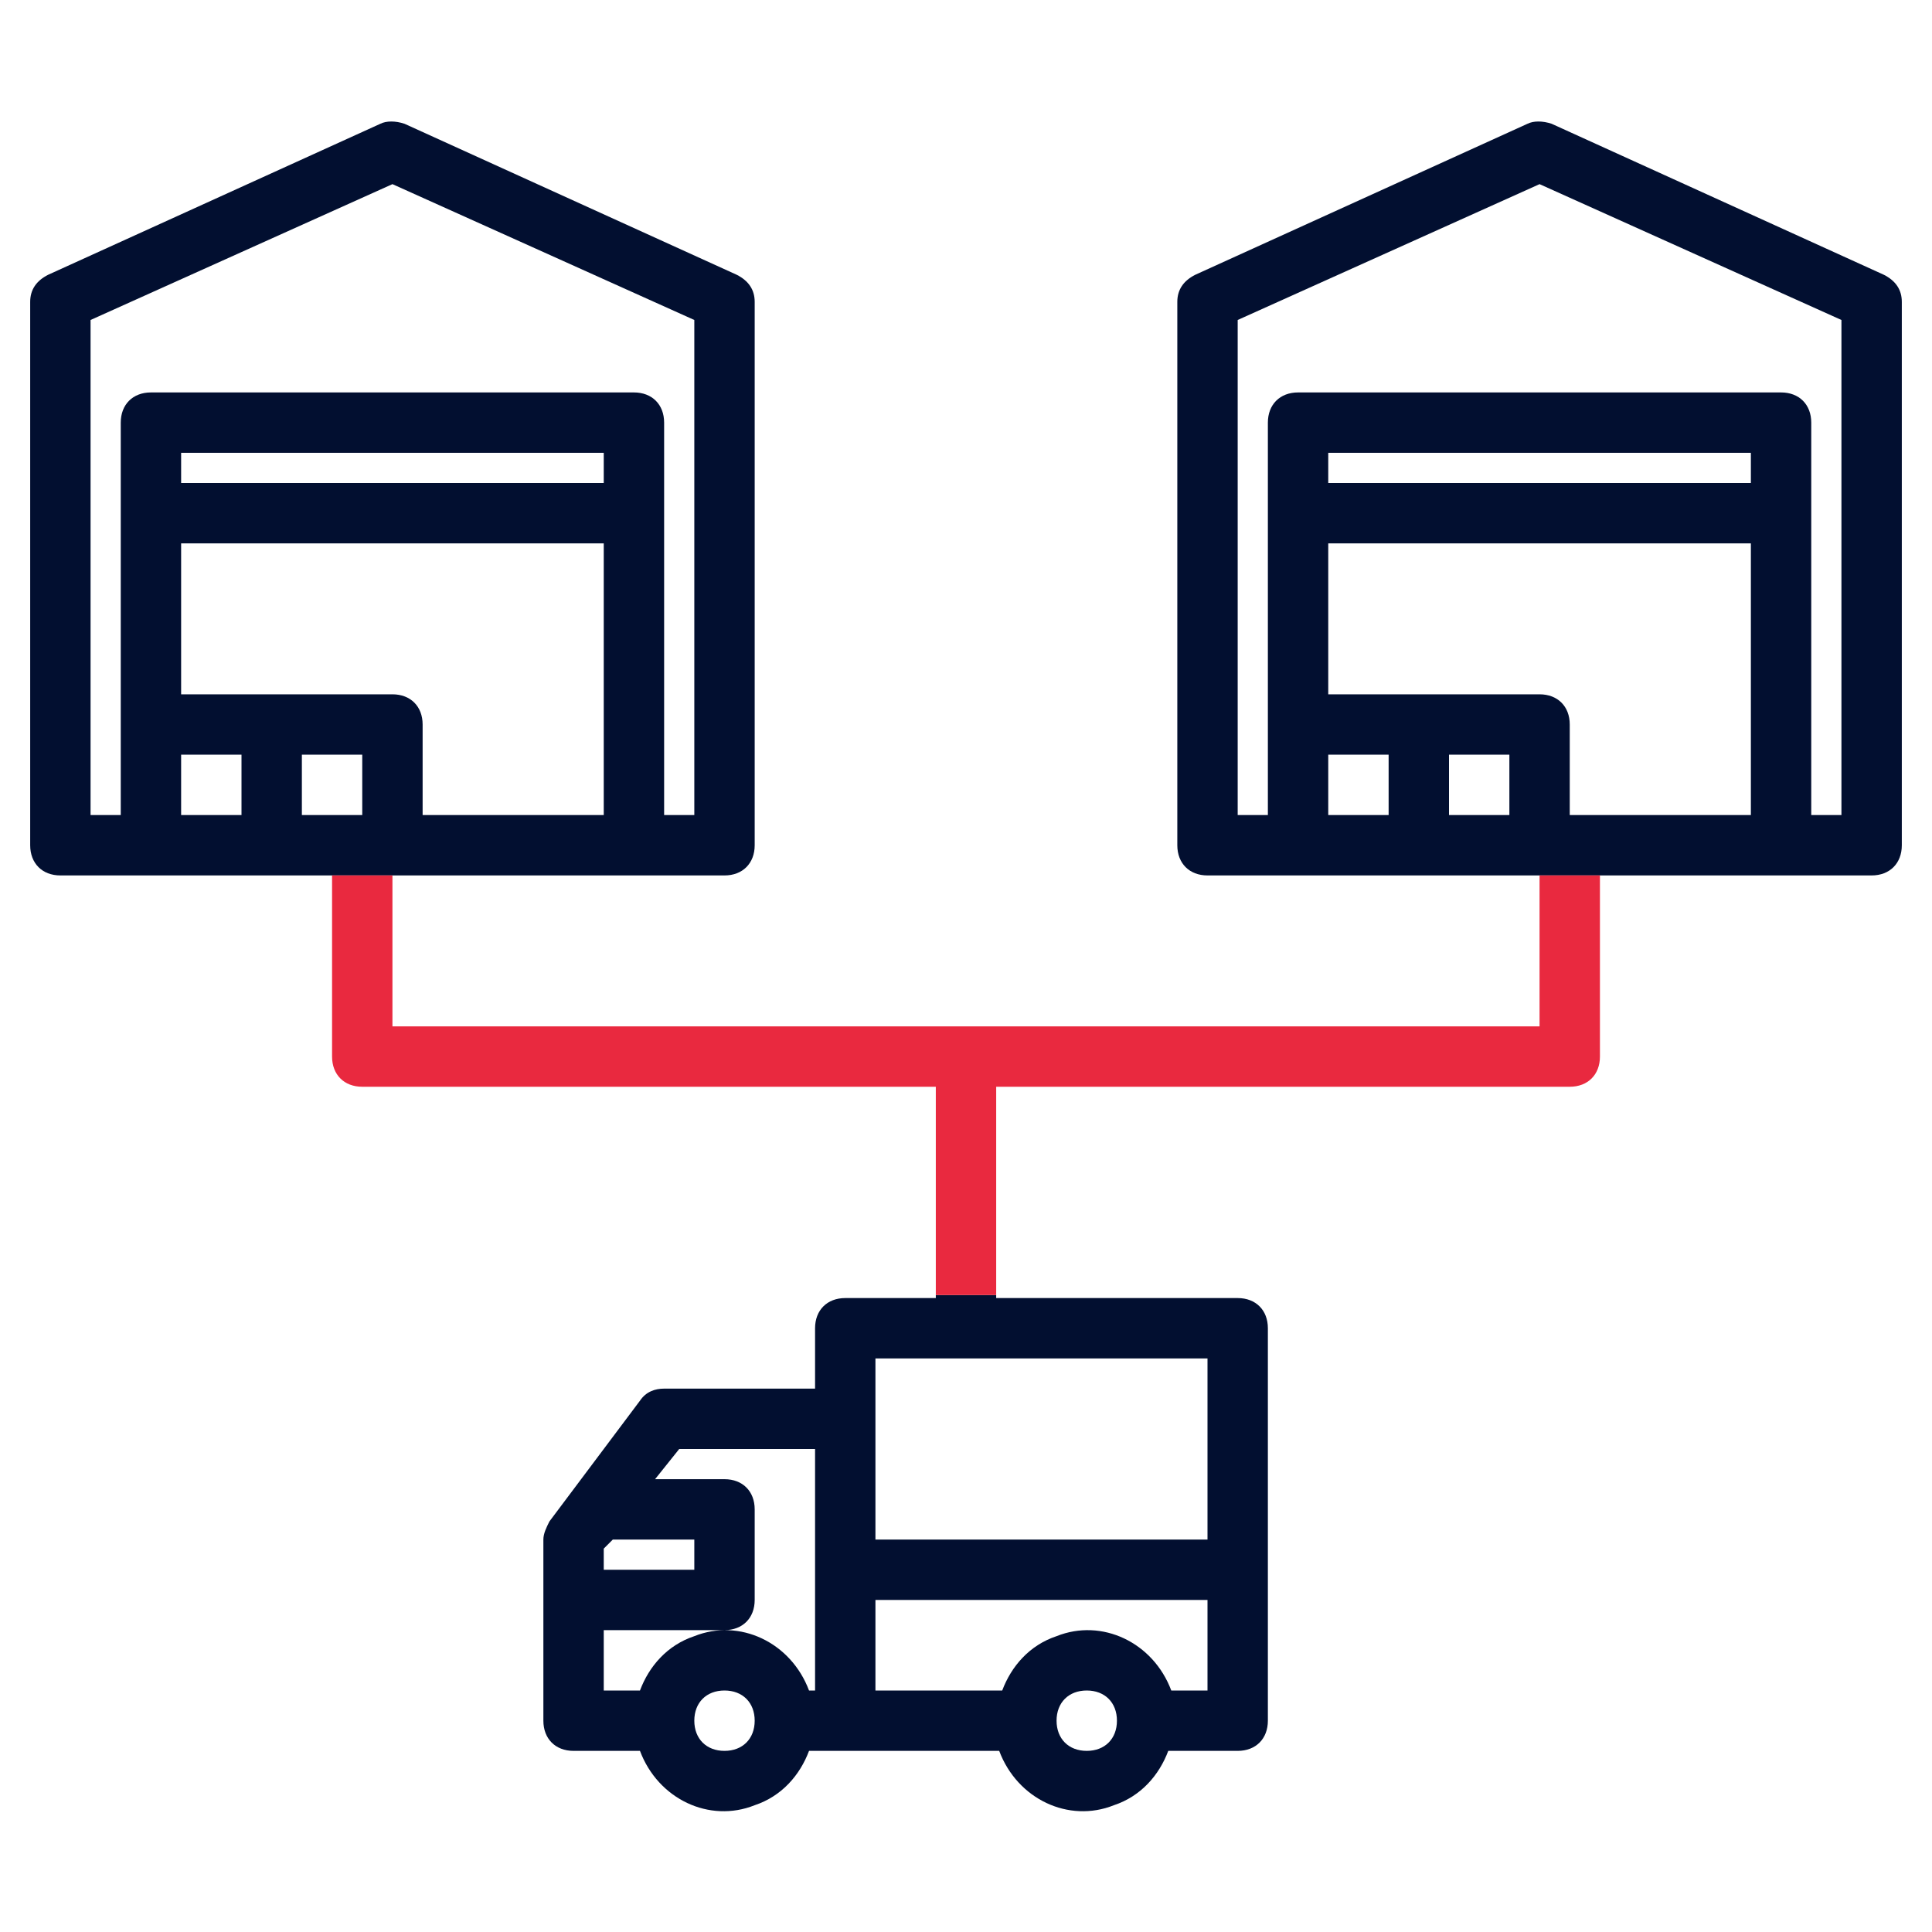 <?xml version="1.0" encoding="utf-8"?>
<!-- Generator: Adobe Illustrator 24.0.1, SVG Export Plug-In . SVG Version: 6.00 Build 0)  -->
<svg version="1.1" id="Layer_1" xmlns="http://www.w3.org/2000/svg" xmlns:xlink="http://www.w3.org/1999/xlink" x="0px" y="0px"
	 viewBox="0 0 64 64" style="enable-background:new 0 0 64 64;" xml:space="preserve">
<style type="text/css">
	.st0{fill:none;}
	.st1{fill:#020F30;}
	.st2{fill:#E9293F;}
</style>
<g>
	<rect x="10" y="25" class="st0" width="2" height="2"/>
	<rect x="6" y="15" class="st0" width="14" height="1"/>
	<path class="st0" d="M22,14v13h1V10.6L13,6.1L3,10.6V27h1V14c0-0.6,0.4-1,1-1h16C21.6,13,22,13.4,22,14z"/>
	<path class="st0" d="M14,24v3h6v-9H6v5h7C13.6,23,14,23.4,14,24z"/>
	<rect x="6" y="25" class="st0" width="2" height="2"/>
	<rect x="29" y="45" class="st0" width="11" height="6"/>
	<circle class="st0" cx="24" cy="57" r="1"/>
	<circle class="st0" cx="36" cy="57" r="1"/>
	<polygon class="st0" points="23,51 20.3,51 20,51.3 20,52 23,52 	"/>
	<path class="st0" d="M21.7,49H24c0.6,0,1,0.4,1,1v3c0,0.6-0.4,1-1,1h-4v2h1.2c0.3-0.8,0.9-1.5,1.8-1.8c1.5-0.6,3.2,0.2,3.8,1.8H27
		v-8h-4.5L21.7,49z"/>
	<path class="st0" d="M29,56h4.2c0.3-0.8,0.9-1.5,1.8-1.8c1.5-0.6,3.2,0.2,3.8,1.8H40v-3H29V56z"/>
	<rect x="48" y="25" class="st0" width="2" height="2"/>
	<path class="st0" d="M41,10.6V27h1V14c0-0.6,0.4-1,1-1h16c0.6,0,1,0.4,1,1v13h1V10.6L51,6.1L41,10.6z"/>
	<rect x="44" y="15" class="st0" width="14" height="1"/>
	<path class="st0" d="M44,23h7c0.6,0,1,0.4,1,1v3h6v-9H44V23z"/>
	<rect x="44" y="25" class="st0" width="2" height="2"/>
	<path class="st1" d="M13,29h11c0.6,0,1-0.4,1-1V10c0-0.4-0.2-0.7-0.6-0.9l-11-5c-0.3-0.1-0.6-0.1-0.8,0l-11,5C1.2,9.3,1,9.6,1,10
		v18c0,0.6,0.4,1,1,1h6.7H11H13z M20,16H6v-1h14V16z M4,14v13H3V10.6l10-4.5l10,4.5V27h-1V14c0-0.6-0.4-1-1-1H5C4.4,13,4,13.4,4,14z
		 M8,27H6v-2h2V27z M6,23v-5h14v9h-6v-3c0-0.6-0.4-1-1-1H6z M10,25h2v2h-2V25z"/>
	<path class="st1" d="M62.4,9.1l-11-5c-0.3-0.1-0.6-0.1-0.8,0l-11,5C39.2,9.3,39,9.6,39,10v18c0,0.6,0.4,1,1,1h11h2h3h6
		c0.6,0,1-0.4,1-1V10C63,9.6,62.8,9.3,62.4,9.1z M46,27h-2v-2h2V27z M50,27h-2v-2h2V27z M58,27h-6v-3c0-0.6-0.4-1-1-1h-7v-5h14V27z
		 M58,16H44v-1h14V16z M61,27h-1V14c0-0.6-0.4-1-1-1H43c-0.6,0-1,0.4-1,1v13h-1V10.6l10-4.5l10,4.5V27z"/>
	<path class="st1" d="M31,43h-3c-0.6,0-1,0.4-1,1v2h-5c-0.3,0-0.6,0.1-0.8,0.4l-3,4C18.1,50.6,18,50.8,18,51v6c0,0.6,0.4,1,1,1h2.2
		c0.6,1.6,2.3,2.4,3.8,1.8c0.9-0.3,1.5-1,1.8-1.8h6.3c0.6,1.6,2.3,2.4,3.8,1.8c0.9-0.3,1.5-1,1.8-1.8H41c0.6,0,1-0.4,1-1V44
		c0-0.6-0.4-1-1-1h-8v-0.1h-2V43z M20,51.3l0.3-0.3H23v1h-3V51.3z M24,58c-0.6,0-1-0.4-1-1s0.4-1,1-1s1,0.4,1,1S24.6,58,24,58z
		 M27,56h-0.2c-0.6-1.6-2.3-2.4-3.8-1.8c-0.9,0.3-1.5,1-1.8,1.8H20v-2h4c0.6,0,1-0.4,1-1v-3c0-0.6-0.4-1-1-1h-2.3l0.8-1H27V56z
		 M36,58c-0.6,0-1-0.4-1-1s0.4-1,1-1s1,0.4,1,1S36.6,58,36,58z M40,56h-1.2c-0.6-1.6-2.3-2.4-3.8-1.8c-0.9,0.3-1.5,1-1.8,1.8H29v-3
		h11V56z M40,45v6H29v-6H40z"/>
	<path class="st2" d="M52,36c0.6,0,1-0.4,1-1v-6h-2v5H13v-5h-2v6c0,0.6,0.4,1,1,1h19v6.9h2V36H52z"/>
</g>
</svg>

